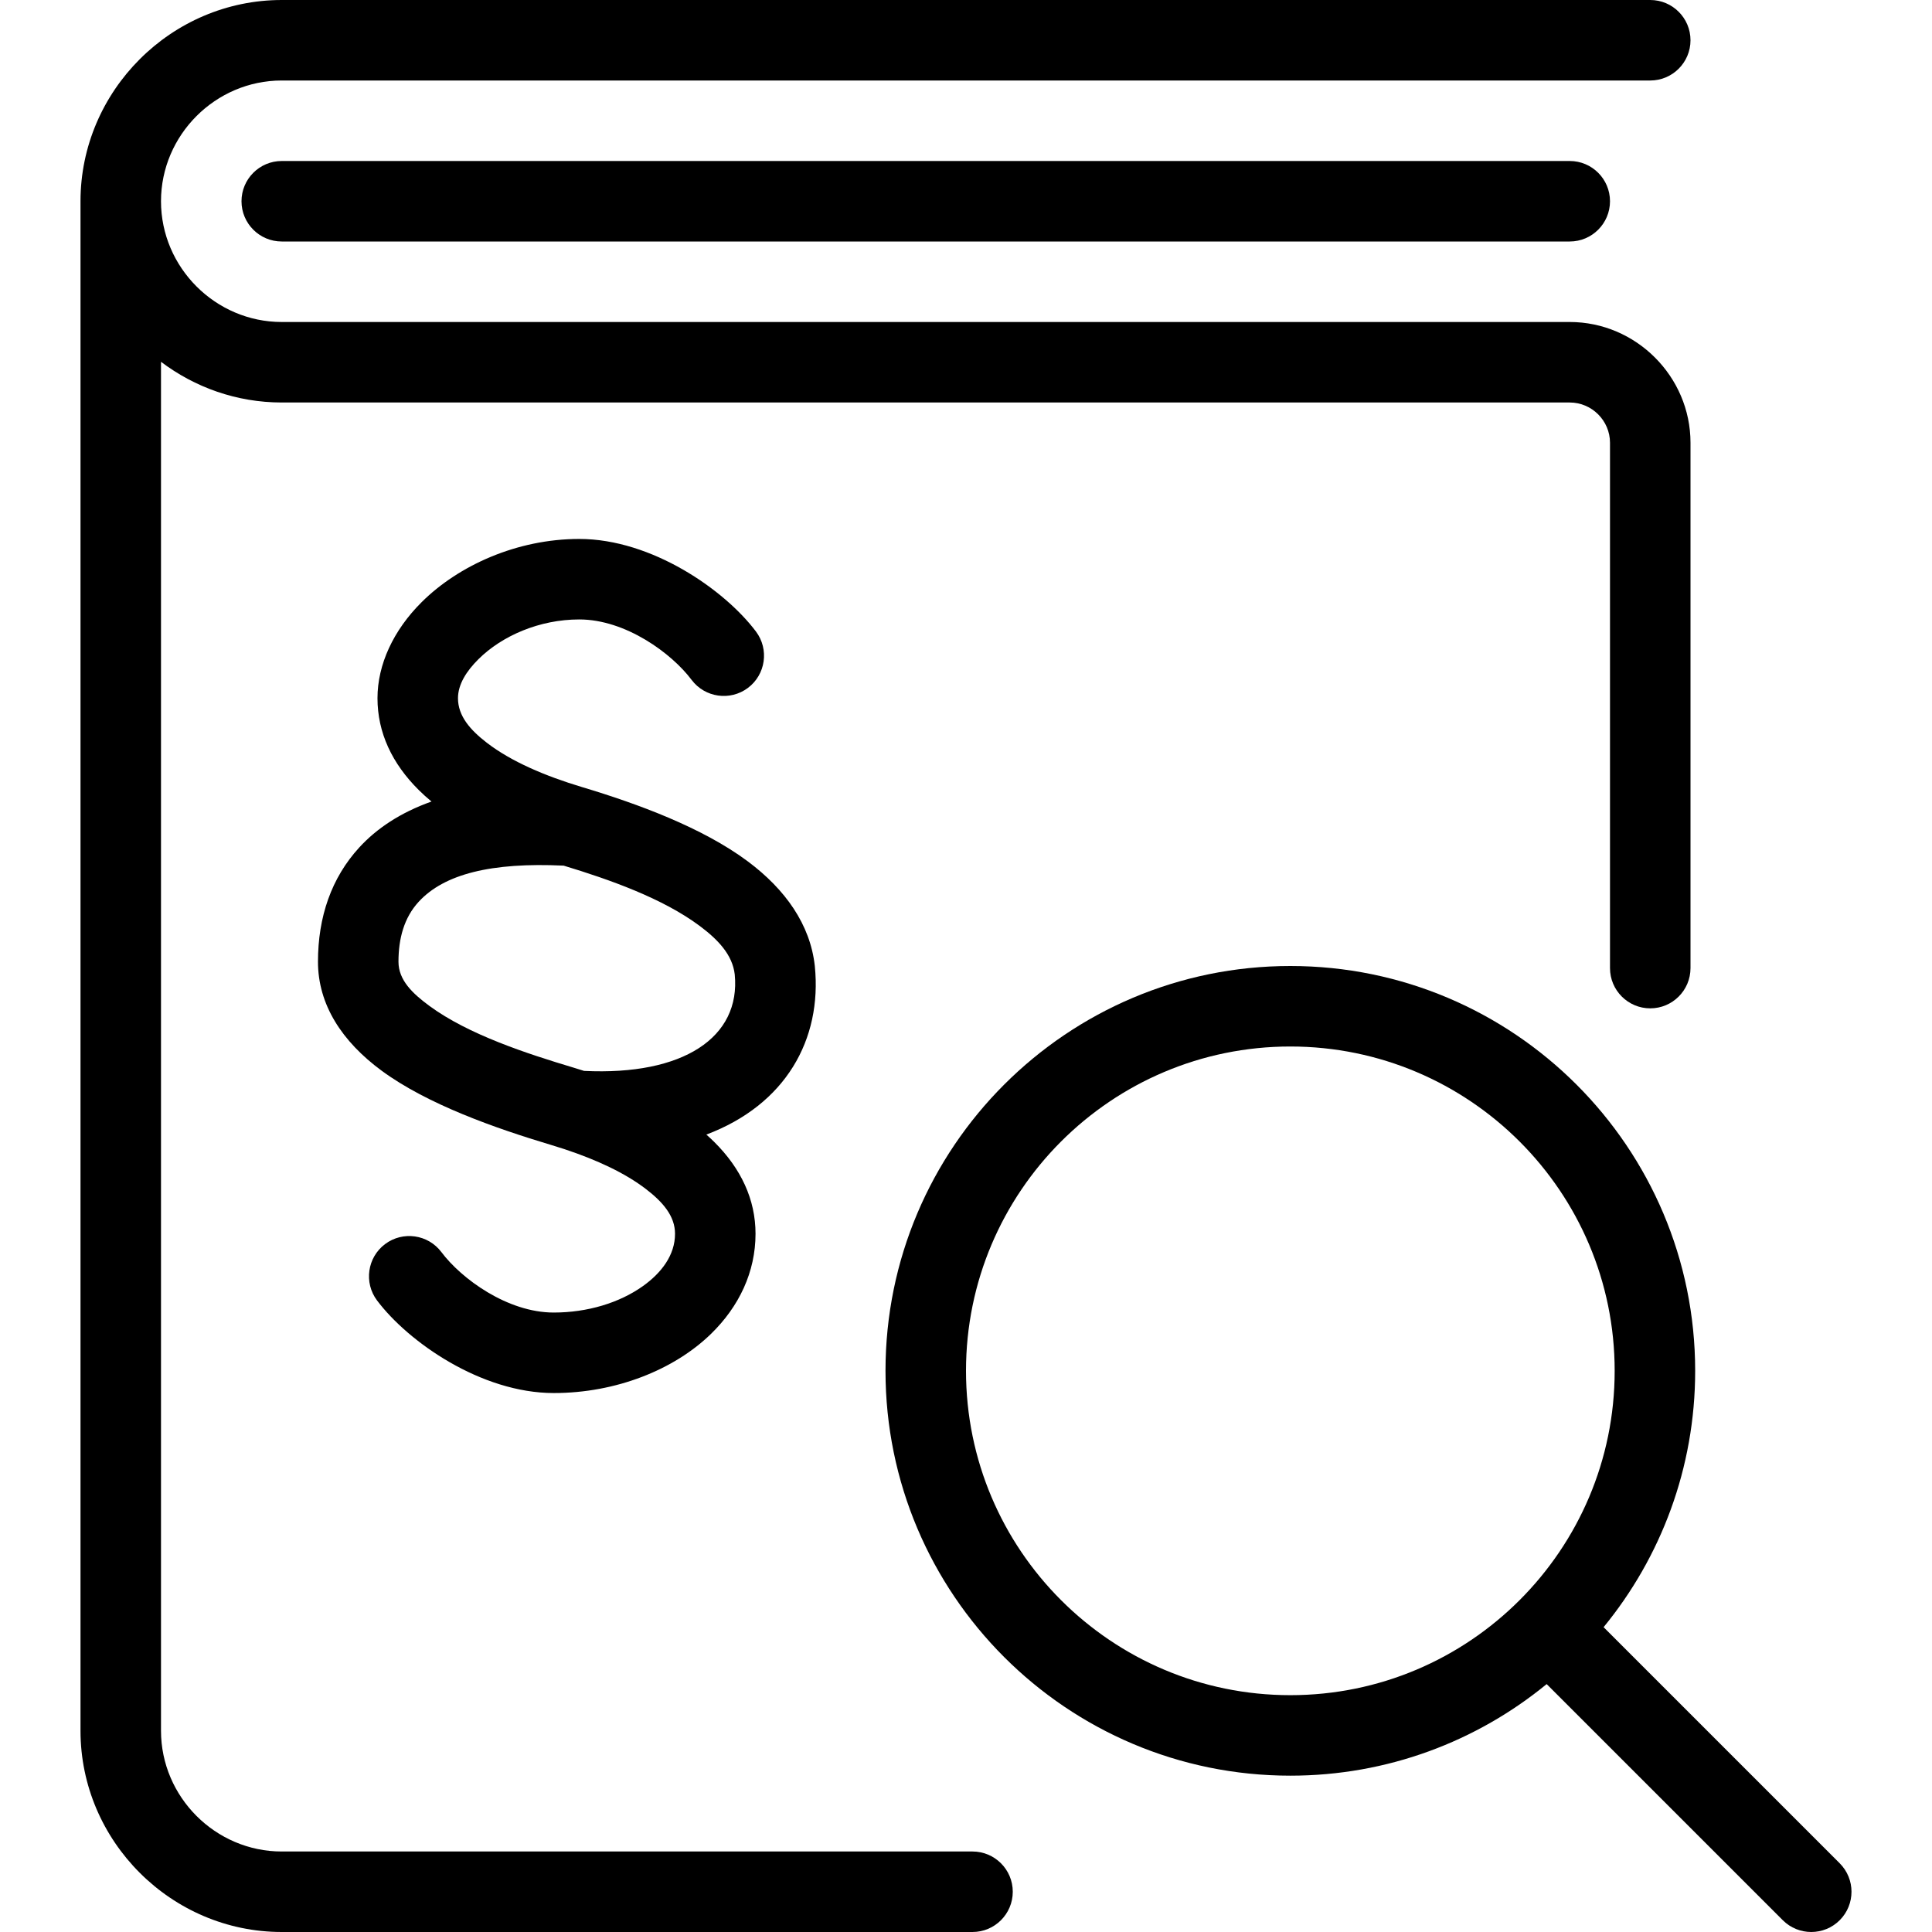 <?xml version="1.0" encoding="UTF-8" standalone="no"?><!DOCTYPE svg PUBLIC "-//W3C//DTD SVG 1.1//EN" "http://www.w3.org/Graphics/SVG/1.1/DTD/svg11.dtd"><svg width="100%" height="100%" viewBox="0 0 1000 1000" version="1.1" xmlns="http://www.w3.org/2000/svg" xmlns:xlink="http://www.w3.org/1999/xlink" xml:space="preserve" xmlns:serif="http://www.serif.com/" style="fill-rule:evenodd;clip-rule:evenodd;stroke-linejoin:round;stroke-miterlimit:2;"><rect id="legal-search" x="0" y="0" width="1000" height="1000" style="fill:none;"/><path d="M291.377,594.545c-2.089,-0.684 -4.205,-1.346 -6.342,-1.987c-28.521,-8.556 -63.734,-20.885 -87.463,-38.339c-20.538,-15.108 -32.989,-34.202 -32.989,-56.419c0,-23.161 6.925,-43.385 21.359,-59.139c8.976,-9.798 21.256,-18.051 37.4,-23.792c-2.344,-1.934 -4.546,-3.919 -6.594,-5.952c-13.821,-13.719 -21.363,-29.739 -21.363,-47.523c-0,-17.4 8.192,-35.155 22.907,-49.771c19.079,-18.95 49.302,-32.665 81.529,-32.665c37.581,0 75.364,26.461 91.47,47.935c6.899,9.199 5.032,22.268 -4.166,29.167c-9.199,6.899 -22.268,5.032 -29.167,-4.167c-10.295,-13.727 -34.114,-31.268 -58.137,-31.268c-20.574,0 -39.986,8.462 -52.166,20.56c-6.129,6.088 -10.604,12.961 -10.604,20.209c0,9.244 6.387,16.486 14.97,23.089c12.561,9.662 30.062,17.16 49.387,22.957c28.607,8.583 62.22,20.92 85.677,38.427c19.452,14.518 32.274,32.683 34.647,54.032l0.024,0.228c3.794,37.942 -15.134,71.686 -56.155,87.135c1.425,1.253 2.79,2.527 4.093,3.821c13.821,13.719 21.364,29.739 21.364,47.523c-0,19.712 -8.475,37.63 -23.061,51.823c-19.067,18.551 -49.168,30.613 -81.376,30.613c-37.581,-0 -75.364,-26.461 -91.47,-47.935c-6.899,-9.199 -5.032,-22.268 4.167,-29.167c9.198,-6.899 22.267,-5.032 29.166,4.167c10.296,13.727 34.114,31.268 58.137,31.268c17.408,-0 34.007,-5.016 46.193,-13.72c9.626,-6.876 16.577,-16.048 16.577,-27.049c0,-9.244 -6.387,-16.486 -14.97,-23.089c-10.932,-8.409 -25.604,-15.18 -41.965,-20.616c-0.361,-0.114 -0.721,-0.233 -1.079,-0.356Zm0.377,-146.494c-37.516,-1.775 -61.905,4.366 -75.09,18.757c-7.506,8.192 -10.414,18.949 -10.414,30.992c-0,9.486 7.242,16.404 16.011,22.855c20.203,14.86 50.464,24.709 74.746,31.993c1.78,0.534 3.547,1.083 5.298,1.645c51.401,2.516 81.171,-17.353 77.998,-49.939c-1.204,-10.27 -8.761,-18.096 -18.139,-25.095c-19.21,-14.337 -46.719,-24.018 -70.41,-31.208Z"/><path d="M41.667,104.167c-0,-57.144 47.022,-104.167 104.166,-104.167l708.334,0c11.498,0 20.833,9.335 20.833,20.833c-0,11.499 -9.335,20.834 -20.833,20.834l-708.334,-0c-34.286,-0 -62.5,28.213 -62.5,62.5c0,34.286 28.214,62.5 62.5,62.5l666.667,-0c34.286,-0 62.5,28.213 62.5,62.5l0,271.916c0,11.499 -9.335,20.834 -20.833,20.834c-11.499,-0 -20.834,-9.335 -20.834,-20.834l0,-271.916c0,-11.429 -9.404,-20.834 -20.833,-20.834l-666.667,0c-23.366,0 -45.041,-7.862 -62.5,-21.064l0,708.564c0,34.287 28.214,62.5 62.5,62.5l357.542,0c11.498,0 20.833,9.335 20.833,20.834c0,11.498 -9.335,20.833 -20.833,20.833l-357.542,0c-57.144,0 -104.166,-47.023 -104.166,-104.167l-0,-791.666Zm104.166,20.833c-11.498,0 -20.833,-9.335 -20.833,-20.833c-0,-11.499 9.335,-20.834 20.833,-20.834l666.667,0c11.498,0 20.833,9.335 20.833,20.834c0,11.498 -9.335,20.833 -20.833,20.833l-666.667,0Z"/><path d="M800.554,871.684c-36.143,29.618 -82.351,47.399 -132.679,47.399c-115.649,0 -209.542,-93.892 -209.542,-209.541c0,-115.65 93.893,-209.542 209.542,-209.542c115.649,0 209.542,93.892 209.542,209.542c-0,50.328 -17.782,96.536 -47.4,132.679l122.214,122.214c8.131,8.131 8.131,21.333 0,29.463c-8.13,8.131 -21.332,8.131 -29.462,0l-122.215,-122.214Zm-132.679,-330.017c-92.653,-0 -167.875,75.222 -167.875,167.875c0,92.652 75.222,167.875 167.875,167.875c92.653,-0 167.875,-75.223 167.875,-167.875c0,-92.653 -75.222,-167.875 -167.875,-167.875Z"/></svg>